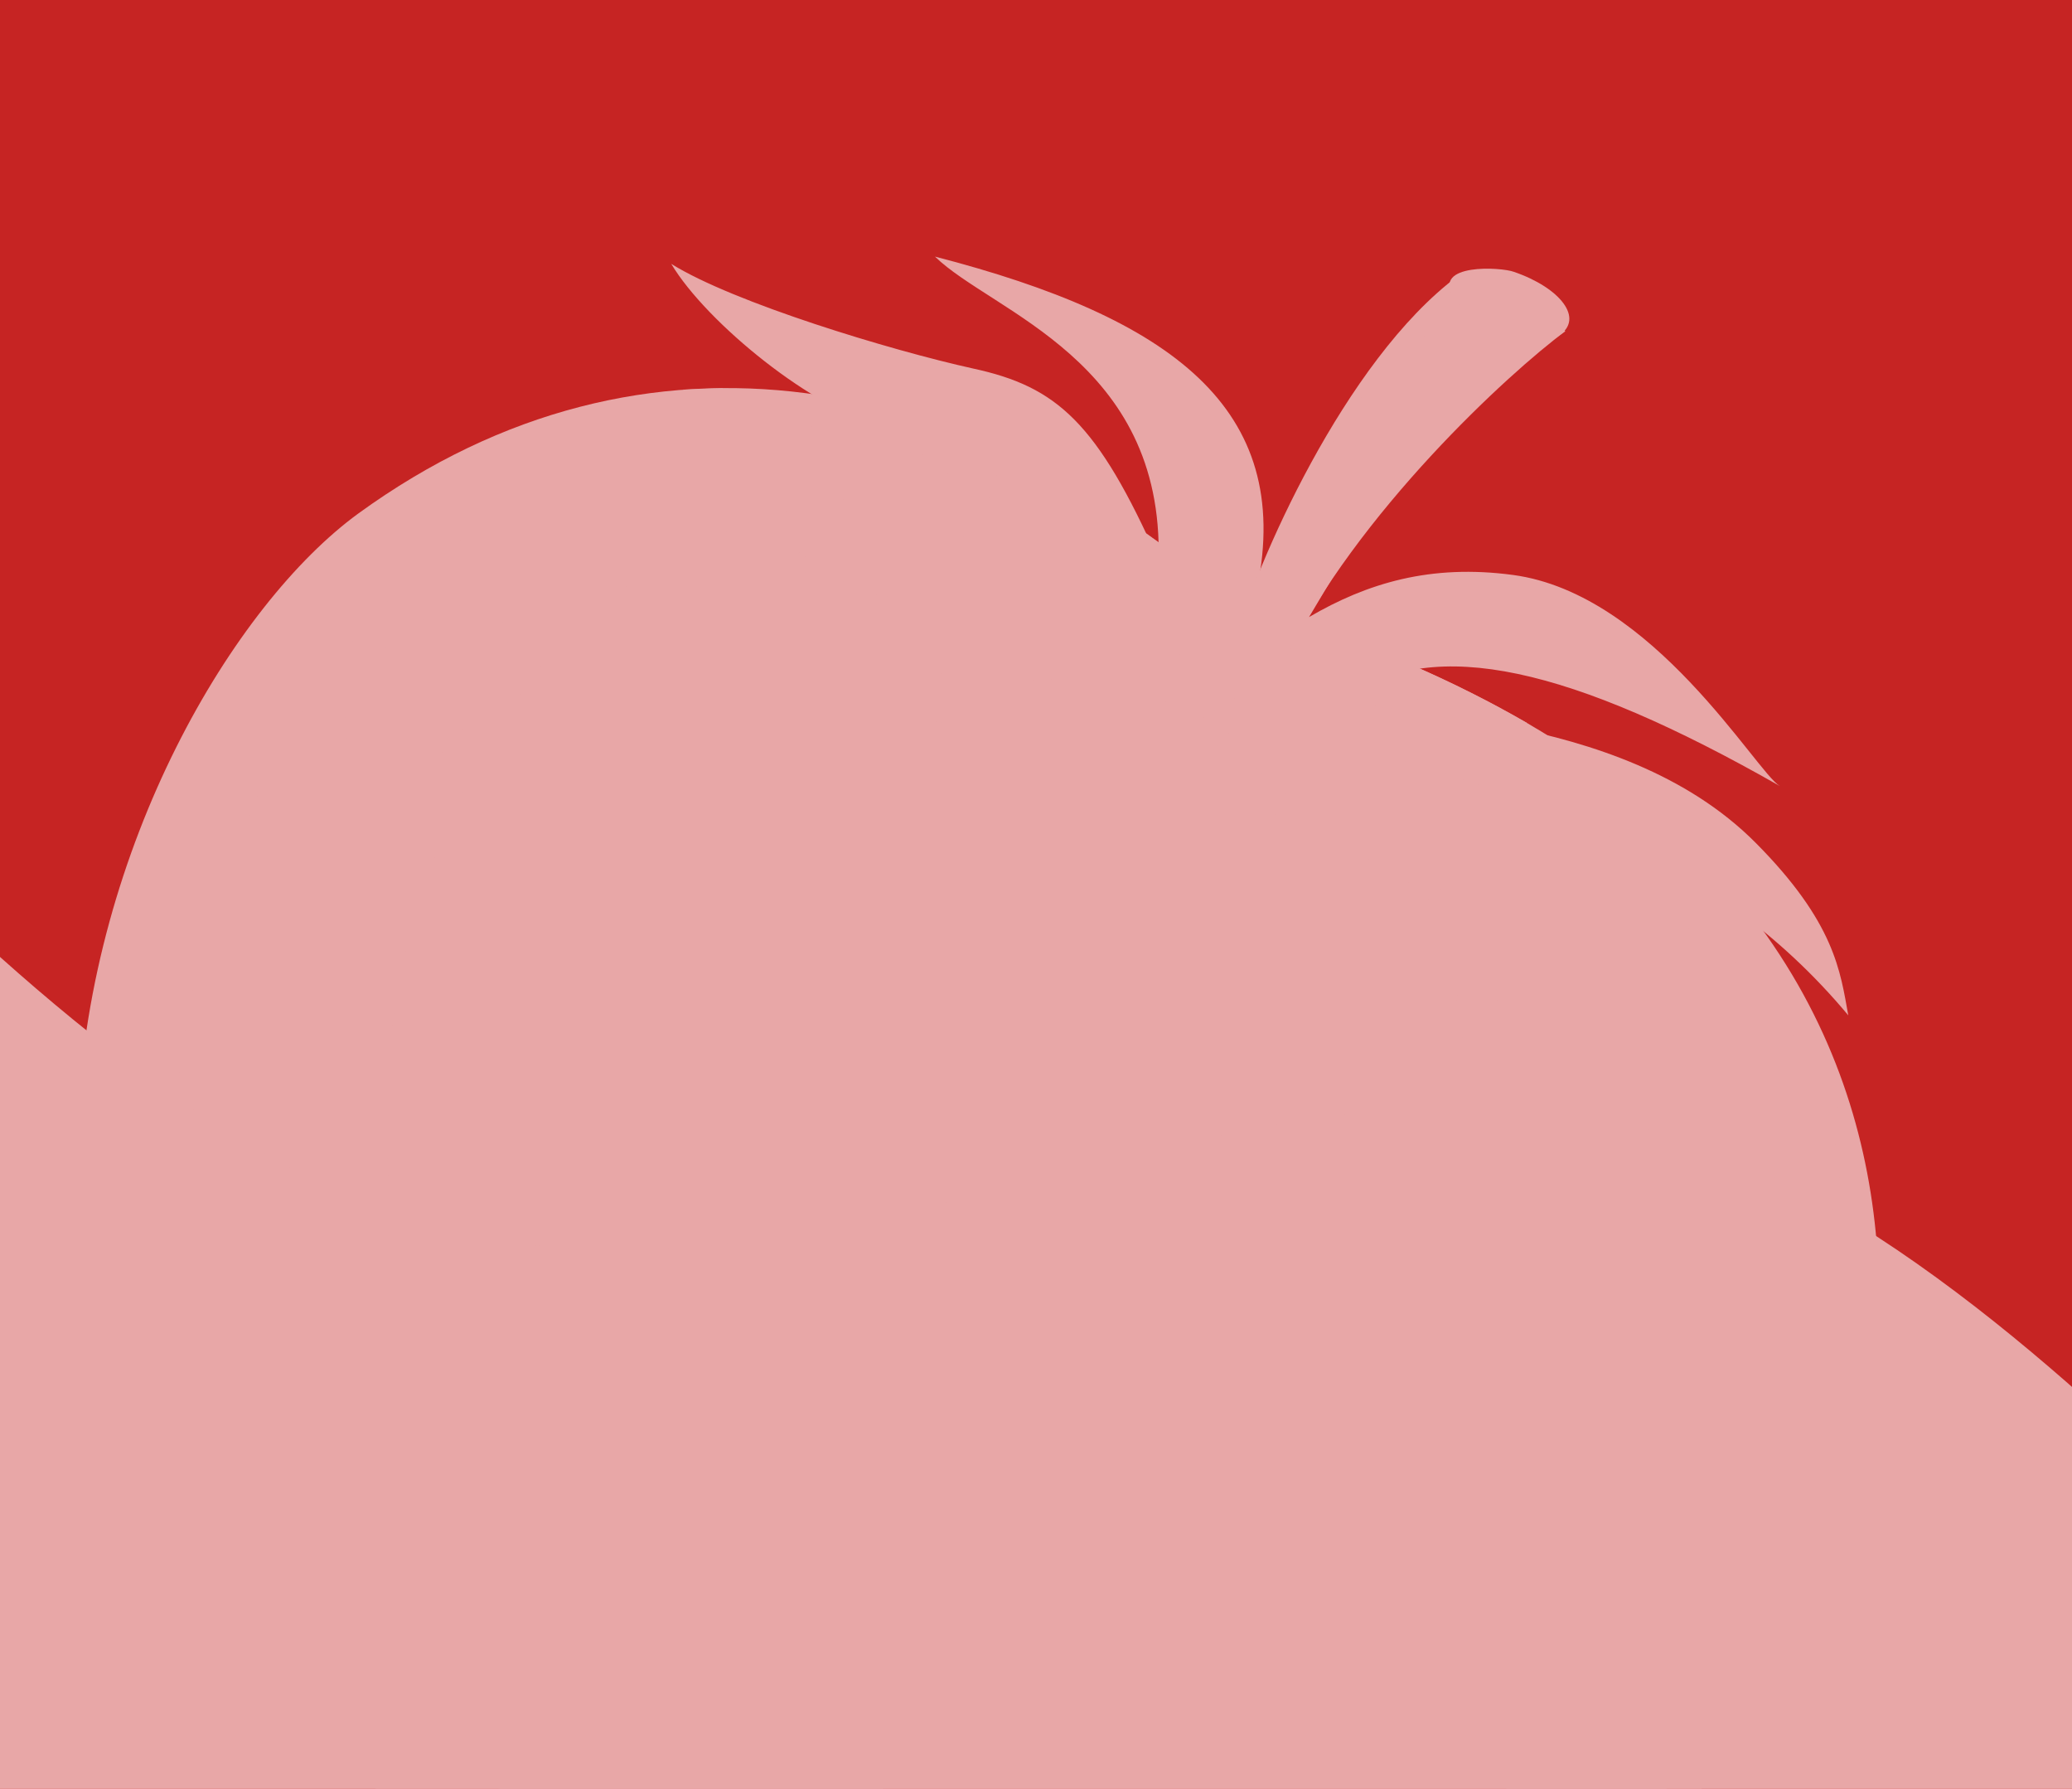 <svg width="438" height="378" viewBox="0 0 438 378" fill="none" xmlns="http://www.w3.org/2000/svg">
<g clip-path="url(#clip0_82_86)">
<rect y="-56" width="438" height="460" fill="#C62423"/>
<path d="M260.402 127.083C205.56 78.651 136.567 64.399 75.781 108.496C22.862 147.031 -44.716 311.74 121.099 407.388C272.575 494.98 357.019 389.049 378.458 351.133C399.97 312.881 437.29 177.521 260.402 127.083Z" fill="#E8A7A7"/>
<path d="M92.774 117.461C140.429 82.806 193.501 86.534 239.716 115.24C204.053 99.04 165.083 100.105 129.729 125.856C86.985 156.844 32.4 290.129 166.309 367.384C288.708 437.945 356.866 352.451 374.117 321.791C385.032 302.335 401.064 252.055 376.109 207.277C409.046 260.516 389.79 321.863 376.726 345.076C356.54 380.743 277.383 480.009 135.259 397.849C-20.372 308.156 43.062 153.62 92.774 117.461Z" fill="#E8A7A7"/>
<path d="M322.909 152.846C313.327 147.352 302.51 142.059 290.575 137.243C273.353 135.099 257.497 135.551 252.065 142.073C252.971 135.669 251.162 126.428 246.884 116.14C240.06 111.024 233.13 106.53 225.967 102.461C232.135 112.32 236.272 122.74 236.694 133.361C219.85 110.101 204.619 99.865 187.298 95.481C178.999 93.258 165.472 87.898 152.652 82.064C149.924 82.072 147.235 82.32 144.391 82.338C157.683 90.646 172.649 98.544 180.266 100.498C194.708 104.213 213.542 119.234 223.661 136.526C202.148 125.842 197.247 130.288 193.31 133.388C185.19 139.778 172.539 132.427 167.185 126.631C162.592 137.379 182.73 148.38 191.956 151.246C214.84 158.357 228.61 137.734 254.516 151.69C257.07 157.614 263.378 169.922 273.828 174.562C296.892 184.804 314.345 189.868 306.112 221.11C316.747 215.419 318.689 205.768 317.653 197.865C316.911 189.881 311.843 187.087 288.205 174.394C313.619 183.579 366.534 198.607 384.262 225.297C382.186 216.854 376.113 209.243 356.355 195.85C336.825 182.432 278.782 160.584 273.446 155.712C284.061 149.432 301.344 147.758 322.909 152.846Z" fill="#E8A7A7"/>
<path d="M274.677 137.456C294.801 143.804 311.762 151.383 325.995 159.846C312.884 152.615 297.293 146.208 278.773 140.959C277.418 139.766 276.053 138.599 274.677 137.456Z" fill="#E8A7A7"/>
<path d="M327.918 238.856C314.775 235.412 305.811 249.365 294.363 271.525C287.072 285.591 266.458 352.023 296.588 360.398C327.909 369.087 350.324 310.841 353.12 300.278C356.058 289.739 361.938 247.231 327.918 238.856Z" fill="#E8A7A7"/>
<path d="M78.466 163.502C82.435 166.561 86.227 164.798 93.101 159.278C97.439 155.705 113.639 136.769 104.536 129.626C95.056 122.484 79.575 138.347 77.35 141.199C74.798 144.452 68.29 155.918 78.466 163.502Z" fill="#E8A7A7"/>
<path d="M318.497 267.169C315.291 266.252 313.5 268.328 310.683 273.507C309.038 276.628 304.28 292.336 311.406 294.462C318.76 296.33 323.831 282.554 324.675 280.047C325.213 277.541 326.208 269.226 318.497 267.169Z" fill="#E8A7A7"/>
<path d="M141.895 55.763C154.992 63.94 188.179 74.014 205.718 77.887C223.469 81.729 231.981 89.33 244.911 118.461C246.059 76.124 209.713 65.996 197.642 54.228C247.798 67.199 273.392 86.335 265.777 124.244C276.355 94.745 296.223 67.827 308.177 58.336C309.222 57.506 312.416 61.708 316.137 59.527C320.613 56.904 332.93 66.342 329.45 70.116C304.36 82.535 287.427 112.452 276.721 130.407C288.991 123.245 302.392 119.167 319.828 121.509C349.509 125.494 371.193 163.121 376.232 166.117C332.033 140.948 303.297 134.399 284.692 147.27C289.876 152.251 341.987 148.808 371.119 178.106C387.937 195.022 389.031 205.395 390.709 214.582C361.212 179.156 322.142 169.35 296.265 160.474C296.837 160.819 297.386 161.173 297.936 161.522C319.825 174.428 326.37 193.334 326.544 201.949C327.049 210.603 318.874 222.938 314.401 226.51C324.888 191.052 293.481 180.91 280.35 173.7C270.388 168.107 260.051 157.727 257.878 151.118C240.931 136.467 228.98 145.863 203.669 143.616C192.819 142.655 166.699 122.032 168.832 116.704C173.988 120.368 186.999 130.659 197.064 124.148C203.98 119.673 209.161 117.322 222.593 119.97C225.207 120.487 228.121 121.243 231.302 122.823C221.8 104.156 201.316 93.106 186.528 90.042C172.242 86.749 149.405 68.328 141.895 55.763C142.012 55.905 141.783 55.575 141.895 55.763Z" fill="#E8A7A7"/>
<path d="M270.595 135.434C278.809 137.625 286.988 147.765 277.364 150.877C267.736 153.987 256.132 145.666 247.478 136.379C238.822 127.092 250.093 124.967 258.534 129.115C266.976 133.265 270.595 135.434 270.595 135.434Z" fill="#E8A7A7"/>
<path d="M268.432 136.08C271.521 136.749 274.38 140.729 270.606 142.302C266.833 143.879 262.609 140.758 259.545 137.149C256.481 133.539 260.857 132.327 263.981 133.805C267.104 135.284 268.432 136.08 268.432 136.08Z" fill="#E8A7A7"/>
<path d="M330.891 70.005C318.979 78.805 286.71 108.428 271.639 139.475C268.581 143.791 260.849 139.157 261.053 135.635C265.197 119.899 284.18 76.189 308.177 58.336C316.711 57.635 330.891 70.005 330.891 70.005Z" fill="#E8A7A7"/>
<path d="M320.002 57.443C317.346 56.455 302.841 55.576 307.191 62.664C312.118 69.53 325.417 73.732 329.474 70.975C335.029 67.358 329.815 60.795 320.002 57.443Z" fill="#E8A7A7"/>
<path d="M301.283 78.673C306.359 73.071 303.147 67.038 295.576 74.342C288.004 81.647 276.655 101.263 273.389 110.691C270.12 120.118 292.191 88.712 301.283 78.673Z" fill="#E8A7A7"/>
<path fill-rule="evenodd" clip-rule="evenodd" d="M-62 141L-38.458 165C-14.917 189 32.167 237 79.25 255C126.333 273 173.417 261 220.5 249C267.583 237 314.667 225 361.75 243C408.833 261 455.917 309 479.458 333L503 357V429H479.458C455.917 429 408.833 429 361.75 429C314.667 429 267.583 429 220.5 429C173.417 429 126.333 429 79.25 429C32.167 429 -14.917 429 -38.458 429H-62V141Z" fill="#E8A7A7"/>
</g>
<defs>
<clipPath id="clip0_82_86">
<rect width="438" height="378" fill="white"/>
</clipPath>
</defs>
</svg>
